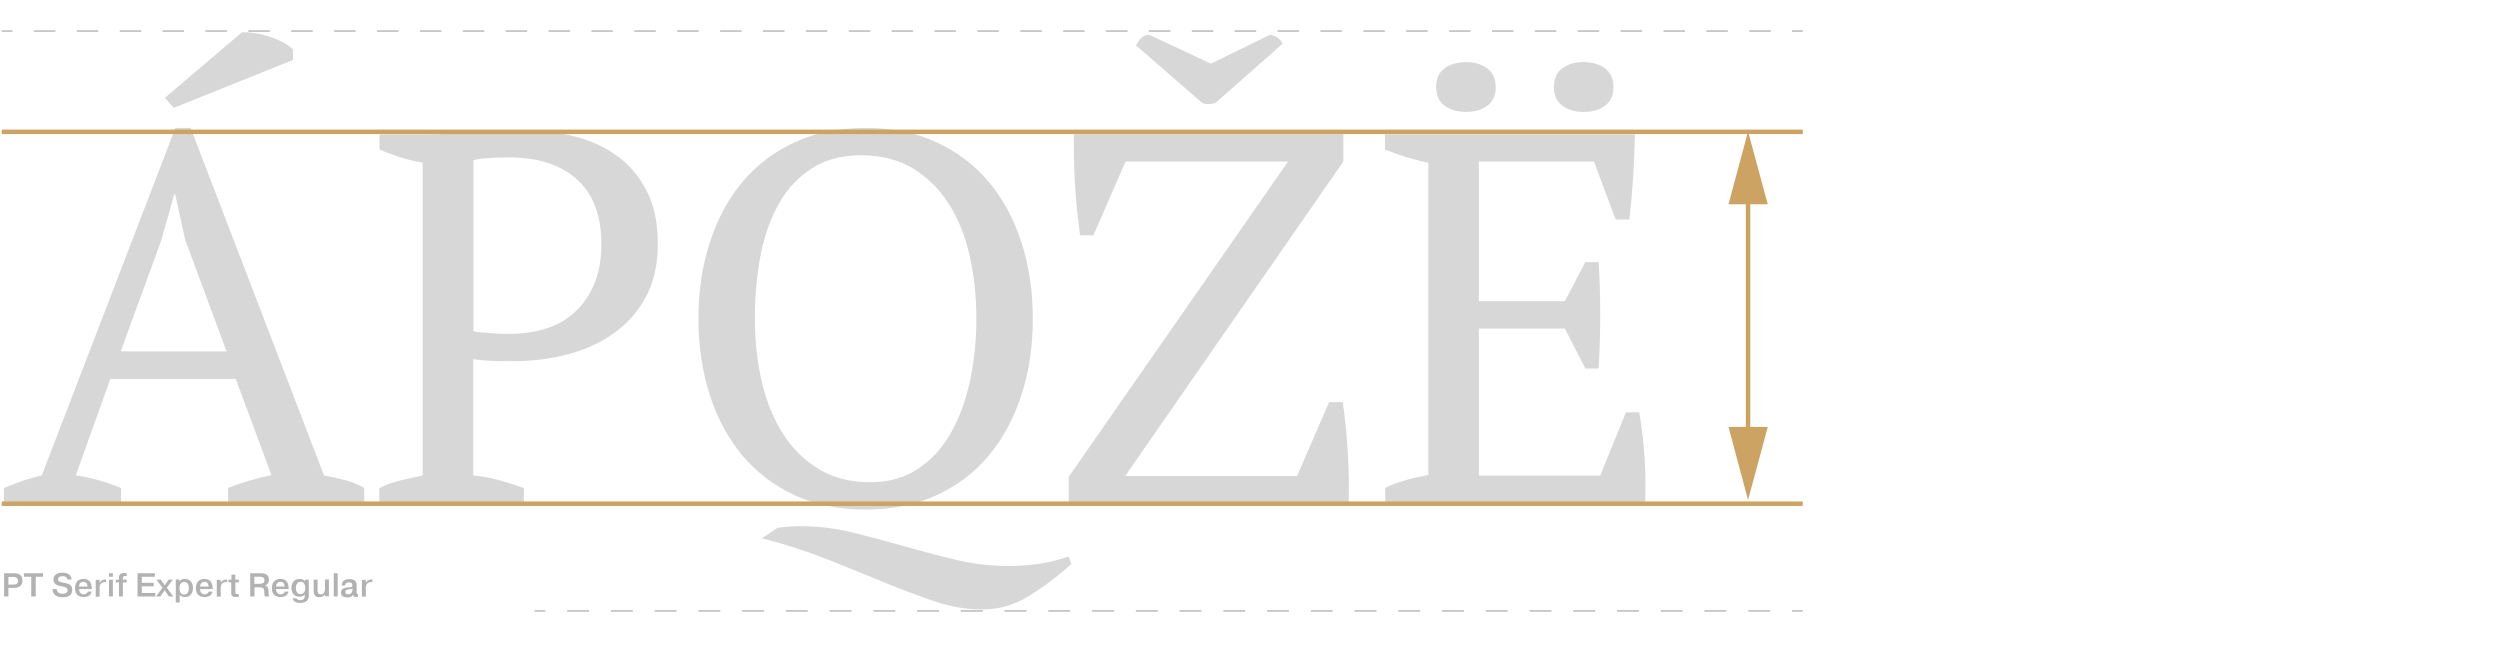 <?xml version="1.0" encoding="utf-8"?>
<!-- Generator: Adobe Illustrator 22.0.0, SVG Export Plug-In . SVG Version: 6.00 Build 0)  -->
<svg version="1.1" id="Layer_1" xmlns="http://www.w3.org/2000/svg" xmlns:xlink="http://www.w3.org/1999/xlink" x="0px" y="0px"
	 viewBox="0 0 1280 338.6" style="enable-background:new 0 0 1280 338.6;" xml:space="preserve">
<style type="text/css">
	.st0{fill:#FFFFFF;}
	.st1{fill:#D7D7D7;}
	.st2{fill:#B2B2B2;}
	.st3{fill:none;stroke:#CCA362;stroke-width:2.298;stroke-miterlimit:10;}
	.st4{fill:none;stroke:#B2B2B2;stroke-width:0.689;stroke-miterlimit:10;}
	.st5{fill:none;stroke:#B2B2B2;stroke-width:0.689;stroke-miterlimit:10;stroke-dasharray:11.198,11.198;}
	.st6{fill:none;stroke:#B2B2B2;stroke-width:0.689;stroke-miterlimit:10;stroke-dasharray:10.978,10.978;}
	.st7{fill:#CCA362;}
</style>
<rect class="st0" width="1280" height="338.6"/>
<path class="st1" d="M62,257.7H2v-7.8c6.5-2.9,13-5,19.4-6.5L89.8,65.5h7.8l68.3,177.9c3.6,0.7,7.2,1.5,10.7,2.4
	c3.5,0.9,6.8,2.3,9.9,4v7.8h-69.7v-7.8c3.6-1.4,7.3-2.7,11.1-3.8c3.8-1.1,7.5-2,11.1-2.7L120.7,194H56.5l-17.7,49.4
	c7.6,1.1,15.3,3.2,23.2,6.5V257.7z M61.8,179.9h54.2l-21.2-57.2l-5.1-23.2h-0.5l-6.7,23.8L61.8,179.9z M123.8,16.6
	c1.6-0.2,3.7-0.1,6.2,0.3c2.5,0.4,5.1,0.9,7.7,1.8c2.6,0.8,5,1.8,7.3,3c2.2,1.2,3.9,2.4,5,3.6v5.4L89,55.2l-4.6-5.1L123.8,16.6z"/>
<path class="st1" d="M242.3,243.4c4.9,0.5,9.4,1.4,13.8,2.6c4.3,1.2,8.4,2.5,12.1,3.9v7.8h-74v-7.8c3.6-1.8,7.3-3.1,11.1-4
	c3.8-0.9,7.5-1.7,11.1-2.4V83.3c-4.1-0.7-8-1.7-11.6-2.8c-3.6-1.2-7.1-2.5-10.5-3.9v-7.8h24.3c7.2,0,15-0.4,23.5-1.1
	c8.5-0.7,16.6-1.1,24.3-1.1c8.8,0,17.5,0.9,25.9,2.8c8.5,1.9,16,5.1,22.5,9.6c6.6,4.5,11.9,10.5,15.9,18c4.1,7.5,6.1,16.8,6.1,27.9
	c0,10.6-2.1,19.7-6.2,27.3c-4.1,7.6-9.7,13.8-16.6,18.6c-6.9,4.9-14.8,8.4-23.6,10.7c-8.8,2.3-17.9,3.4-27.3,3.4c-0.9,0-2.3,0-4.2,0
	c-1.9,0-3.9,0-6.1-0.1c-2.2-0.1-4.2-0.2-6.2-0.4c-2-0.2-3.4-0.4-4.3-0.5V243.4z M260.7,80.6c-4.3,0-7.8,0.1-10.5,0.3
	c-2.7,0.2-5.3,0.5-7.8,1.1v87.5c0.9,0.4,2.2,0.6,3.9,0.7c1.7,0.1,3.5,0.2,5.4,0.4c1.9,0.2,3.7,0.3,5.5,0.3c1.8,0,3.2,0,4.3,0
	c6.3,0,12.2-0.9,17.8-2.6c5.6-1.7,10.5-4.5,14.7-8.2c4.2-3.8,7.6-8.5,10.1-14.3c2.5-5.8,3.8-12.7,3.8-20.8
	c0-14.8-4.2-25.8-12.6-33.2C287,84.3,275.5,80.6,260.7,80.6z"/>
<path class="st1" d="M357.6,163.2c0-14,1.9-27,5.8-39c3.9-12,9.4-22.3,16.7-31c7.3-8.7,16.2-15.5,26.9-20.4
	c10.6-4.9,22.7-7.3,36.2-7.3s25.6,2.4,36.2,7.3c10.6,4.9,19.6,11.7,26.9,20.4c7.3,8.7,12.9,19.1,16.7,31c3.9,12,5.8,25,5.8,39
	s-1.9,27-5.8,39c-3.9,12-9.5,22.3-16.7,31c-7.3,8.7-16.2,15.5-26.9,20.4c-10.6,4.9-22.7,7.3-36.2,7.3s-25.6-2.4-36.2-7.3
	c-10.6-4.9-19.6-11.7-26.9-20.4c-7.3-8.7-12.9-19.1-16.7-31C359.6,190.3,357.6,177.2,357.6,163.2z M386.5,163.2
	c0,11.5,1.2,22.4,3.6,32.5c2.4,10.2,6.1,19,10.9,26.6c4.9,7.6,11,13.5,18.4,18c7.4,4.4,16.1,6.6,26.2,6.6c9.2,0,17.2-2.2,24-6.6
	c6.8-4.4,12.5-10.4,16.9-18c4.4-7.6,7.7-16.4,10-26.6c2.2-10.2,3.4-21,3.4-32.5c0-11.5-1.2-22.4-3.5-32.5
	c-2.3-10.2-5.9-19-10.8-26.6s-11-13.5-18.4-18c-7.4-4.4-16.1-6.6-26.2-6.6c-9.9,0-18.3,2.2-25.2,6.6c-6.9,4.4-12.6,10.4-16.9,18
	c-4.3,7.6-7.5,16.4-9.5,26.6C387.5,140.8,386.5,151.7,386.5,163.2z M548.5,288.8c-7.2,6.5-14.6,12-22.1,16.6
	c-7.6,4.6-15.7,6.8-24.3,6.6c-7.4,0-15.1-1.3-23.2-4c-8.1-2.7-16.7-5.9-25.9-9.7c-9.2-3.8-18.9-7.7-29.3-11.9
	c-10.4-4.1-21.6-7.7-33.6-10.8l8.1-5.4c4-0.5,7.8-0.8,11.6-0.8c9,0,17.9,1.1,26.6,3.2c8.7,2.2,17.5,4.5,26.3,7
	c8.8,2.5,17.7,4.9,26.7,7c9,2.2,18.2,3.2,27.5,3.2c4.9,0,9.8-0.4,14.9-1.1c5-0.7,10.2-2,15.4-3.8L548.5,288.8z"/>
<path class="st1" d="M680.5,205.9h7c0.5,3.6,1,7.7,1.5,12.2c0.4,4.5,0.8,9.1,1.1,13.8c0.3,4.7,0.4,9.3,0.5,13.8
	c0.1,4.5,0,8.6-0.1,12.2H547.2v-13.8L659.5,82.7h-83.2l-16.5,37.8h-6.8c-0.5-3.8-1-7.9-1.5-12.4c-0.5-4.5-0.8-9.1-1.1-13.8
	c-0.3-4.7-0.5-9.2-0.5-13.6c-0.1-4.4-0.1-8.4-0.1-12h138v14L576.1,243.7h88L680.5,205.9z M650,17.9c1.4,0,2.8,0.5,4,1.3
	c1.3,0.9,2.2,2,2.7,3.2l-34.3,30.2c-0.9,0.4-2,0.6-3.4,0.7c-1.4,0.1-2.6-0.1-3.6-0.7l-33.8-29.4c0.7-1.3,1.6-2.5,2.6-3.6
	c1-1.2,2.4-1.8,4.2-1.8l31.6,14.8L650,17.9z"/>
<path class="st1" d="M837.1,68.7c-0.2,7.2-0.5,14.4-0.9,21.7c-0.5,7.3-1.1,14.6-2,22h-7l-11.1-29.7h-58.9v71.5h44l10.5-20h6.8
	c1.1,17.8,1.1,36,0,54.5h-6.8l-10.5-20.5h-44v75.3h62.1l13.2-32.4h6.8c1.3,7.6,2.2,15.2,2.7,22.9c0.5,7.7,0.6,15.6,0.3,23.5H709.2
	v-7.8c6.3-2.9,13.7-5,22.1-6.5V83.3c-3.6-0.7-7.3-1.7-11.1-2.8c-3.8-1.2-7.5-2.5-11.1-3.9v-7.8H837.1z M735.3,44.7
	c0-4.3,1.4-7.6,4.3-9.7c2.9-2.2,6.6-3.2,11.1-3.2c4.3,0,7.9,1.1,10.8,3.2c2.9,2.2,4.3,5.4,4.3,9.7c0,4.1-1.4,7.3-4.3,9.4
	c-2.9,2.2-6.5,3.2-10.8,3.2c-4.5,0-8.2-1.1-11.1-3.2C736.8,52,735.3,48.8,735.3,44.7z M795.6,44.7c0-4.3,1.4-7.6,4.3-9.7
	c2.9-2.2,6.5-3.2,10.8-3.2c4.5,0,8.2,1.1,11.1,3.2c2.9,2.2,4.3,5.4,4.3,9.7c0,4.1-1.4,7.3-4.3,9.4c-2.9,2.2-6.6,3.2-11.1,3.2
	c-4.3,0-7.9-1.1-10.8-3.2C797,52,795.6,48.8,795.6,44.7z"/>
<path class="st2" d="M6.9,293.5c1.9,0,4.6,0.3,4.6,3.7c0,2.2-1.2,3.8-4.6,3.8H4.3v4.4H2.1v-11.9H6.9z M4.3,299.3h2.5
	c1,0,2.4-0.1,2.4-1.9c0-1.9-1.6-2-2.4-2H4.3V299.3z"/>
<path class="st2" d="M12.3,295.3v-1.8h9.7v1.8h-3.7v10.1H16v-10.1H12.3z"/>
<path class="st2" d="M29,301.6c0.1,0.9,0.6,2.4,3.1,2.4c0.8,0,2.5-0.1,2.5-1.8c0-1.4-1.4-1.7-2.1-1.8c-0.5-0.1-0.9-0.2-1.4-0.3
	c-1.9-0.4-3.7-1-3.7-3.4c0-3.4,3.7-3.5,4.7-3.5c3.1,0,4.5,1.7,4.6,3.5h-2.2c-0.2-1.7-1.9-1.7-2.5-1.7c-0.3,0-2.3,0-2.3,1.6
	c0,1.2,1.3,1.4,2.7,1.7c2.8,0.5,4.6,1.1,4.6,3.7c0,3.4-3,3.8-5,3.8c-4.1,0-5-2.3-5.1-4.2H29z"/>
<path class="st2" d="M46.9,302.9c-0.2,1.1-1,2.8-4.1,2.8c-0.9,0-4.4-0.2-4.4-4.5c0-2.9,1.4-4.8,4.4-4.8c3.7,0,4.1,3,4.2,4.7
	c0,0.2,0,0.3,0,0.5h-6.5c0,1.1,0.6,2.7,2.4,2.7c0.9,0,1.9-0.5,2-1.4H46.9z M44.8,300.3c0-0.8-0.3-2.4-2.1-2.4
	c-1.6,0-2.3,1.3-2.2,2.4H44.8z"/>
<path class="st2" d="M54.3,298c-2.7-0.1-3.2,1.5-3.3,2.7c0,0.3,0,0.6,0,0.9v3.9h-2v-8.6h2v1.6h0c0.6-1.4,2-1.8,3-1.8h0.3V298z"/>
<path class="st2" d="M55.8,293.5h2v1.8h-2V293.5z M57.8,296.8v8.6h-2v-8.6H57.8z"/>
<path class="st2" d="M64.9,298.2h-2v7.2h-2v-7.2h-1.6v-1.4h1.6v-1.1c0-1,0.3-2.3,2.7-2.3c0.5,0,0.9,0,1.3,0.1v1.4
	c-0.2,0-0.5,0-0.8,0c-1.2,0-1.2,0.8-1.2,1.1v0.8h2V298.2z"/>
<path class="st2" d="M78.7,298.4v1.8h-6.1v3.4h6.9v1.8h-9.1v-11.9h8.9v1.8h-6.7v3.1H78.7z"/>
<path class="st2" d="M86.3,296.8h2.2l-3.1,4.1l3.3,4.5h-2.2l-2.2-3.2l-2.2,3.2h-2.2l3.3-4.5l-3.1-4.1h2.2l2,2.9L86.3,296.8z"/>
<path class="st2" d="M91.8,296.8v0.8h0c0.8-0.9,1.9-1.2,2.8-1.2c2,0,4.2,1.3,4.2,4.6c0,1.8-0.7,4.7-4.1,4.7c-0.2,0-2,0-2.7-1.2v4h-2
	v-11.8H91.8z M94.2,304.4c0.9,0,2.5-0.4,2.5-3.2c0-2.4-1.2-3.3-2.4-3.3c-0.9,0-2.4,0.5-2.4,3.3C91.9,303.1,92.7,304.4,94.2,304.4z"
	/>
<path class="st2" d="M108.8,302.9c-0.2,1.1-1,2.8-4.1,2.8c-0.9,0-4.4-0.2-4.4-4.5c0-2.9,1.4-4.8,4.4-4.8c3.7,0,4.1,3,4.2,4.7
	c0,0.2,0,0.3,0,0.5h-6.5c0,1.1,0.6,2.7,2.4,2.7c0.9,0,1.9-0.5,2-1.4H108.8z M106.8,300.3c0-0.8-0.3-2.4-2.1-2.4
	c-1.6,0-2.3,1.3-2.2,2.4H106.8z"/>
<path class="st2" d="M116.3,298c-2.7-0.1-3.2,1.5-3.3,2.7c0,0.3,0,0.6,0,0.9v3.9h-2v-8.6h2v1.6h0c0.6-1.4,2-1.8,3-1.8h0.3V298z"/>
<path class="st2" d="M118.5,296.8v-2.6h2v2.6h1.8v1.4h-1.8v4.9c0,0.6,0,1.1,1,1.1c0.3,0,0.6,0,0.8-0.1v1.4c-0.5,0.1-1.1,0.2-1.7,0.2
	c-2.1,0-2.2-1.3-2.2-1.9v-5.6h-1.4v-1.4H118.5z"/>
<path class="st2" d="M128.1,293.5h5.3c1.5,0,4.3,0.2,4.3,3.3c0,1.8-1,2.6-2,2.9v0c1.7,0.5,1.7,2,1.8,3.1c0,1.6,0,2,0.4,2.6h-2.2
	c-0.3-0.5-0.4-1-0.4-2.5c0-1.1-0.1-2.2-2.5-2.2h-2.5v4.7h-2.2V293.5z M130.2,298.9h2.7c1.1,0,2.5-0.2,2.5-1.8c0-1.7-1.5-1.8-2.4-1.8
	h-2.8V298.9z"/>
<path class="st2" d="M147.7,302.9c-0.2,1.1-1,2.8-4.1,2.8c-0.9,0-4.4-0.2-4.4-4.5c0-2.9,1.4-4.8,4.4-4.8c3.7,0,4.1,3,4.2,4.7
	c0,0.2,0,0.3,0,0.5h-6.5c0,1.1,0.6,2.7,2.4,2.7c0.9,0,1.9-0.5,2-1.4H147.7z M145.7,300.3c0-0.8-0.3-2.4-2.1-2.4
	c-1.6,0-2.3,1.3-2.2,2.4H145.7z"/>
<path class="st2" d="M158.1,296.8v8.2c0,2.4-1.6,3.7-4.4,3.7c-2.1,0-3.5-0.7-3.8-2.4h1.9c0.2,0.8,1.2,1,2,1c2.1,0,2.2-1.4,2.2-2.3
	v-0.7c-0.7,1.2-2.5,1.2-2.7,1.2c-2.9,0-4.1-2.2-4.1-4.5c0-3.3,2.1-4.6,4.2-4.6c0.7,0,2,0.2,2.8,1.2h0v-0.8H158.1z M153.9,304.2
	c1.2,0,2.4-1,2.4-3.1c0-2.4-1.2-3.2-2.4-3.2c-1.5,0-2.4,1.2-2.4,3.2C151.5,303.9,153.2,304.2,153.9,304.2z"/>
<path class="st2" d="M166.4,305.4v-1.1h0c-0.6,1-1.8,1.5-2.9,1.5c-2.8,0-2.9-2.5-2.9-3.2v-5.8h2v5.1c0,1,0,2.4,1.6,2.4
	c2.1,0,2.2-2.3,2.2-2.8v-4.8h2v8.6H166.4z"/>
<path class="st2" d="M172.9,293.5v11.9h-2v-11.9H172.9z"/>
<path class="st2" d="M175,299.5c0-1.6,1.1-3,3.9-3c3.5,0,3.7,2,3.7,3.1v3.5c0,0.8,0,1.1,0.7,1.1v1.4c-0.5,0-0.7,0.1-0.9,0.1
	c-0.5,0-1.5-0.1-1.7-1.1c-0.7,1-1.7,1.3-2.9,1.3c-3,0-3.2-1.8-3.2-2.5c0-1.8,1.6-2.3,2-2.4c0.7-0.2,1.3-0.2,2-0.3
	c0.3,0,0.6-0.1,0.8-0.1c0.7-0.1,1-0.1,1-0.9c0-1.4-1-1.5-1.7-1.5c-1.5,0-2.1,0.8-2,1.6H175z M180.6,301.3c-0.2,0.2-0.5,0.2-1.5,0.4
	c-1.4,0.2-2.3,0.3-2.3,1.4c0,0.7,0.4,1.2,1.3,1.2c1,0,2.4-0.4,2.4-2.7V301.3z"/>
<path class="st2" d="M190.6,298c-2.7-0.1-3.2,1.5-3.3,2.7c0,0.3,0,0.6,0,0.9v3.9h-2v-8.6h2v1.6h0c0.6-1.4,2-1.8,3-1.8h0.3V298z"/>
<line class="st3" x1="0.9" y1="67.5" x2="923" y2="67.5"/>
<g>
	<g>
		<line class="st4" x1="273.7" y1="312.8" x2="279.2" y2="312.8"/>
		<line class="st5" x1="290.4" y1="312.8" x2="911.9" y2="312.8"/>
		<line class="st4" x1="917.5" y1="312.8" x2="923" y2="312.8"/>
	</g>
</g>
<line class="st3" x1="0.9" y1="257.9" x2="923" y2="257.9"/>
<g>
	<g>
		<line class="st4" x1="0.9" y1="15.9" x2="6.4" y2="15.9"/>
		<line class="st6" x1="17.4" y1="15.9" x2="912" y2="15.9"/>
		<line class="st4" x1="917.5" y1="15.9" x2="923" y2="15.9"/>
	</g>
</g>
<g>
	<g>
		<line class="st3" x1="895" y1="97.8" x2="895" y2="225.4"/>
		<g>
			<polygon class="st7" points="885,104.6 895,67.3 905.1,104.6 			"/>
		</g>
		<g>
			<polygon class="st7" points="885,218.6 895,256 905.1,218.6 			"/>
		</g>
	</g>
</g>
</svg>
